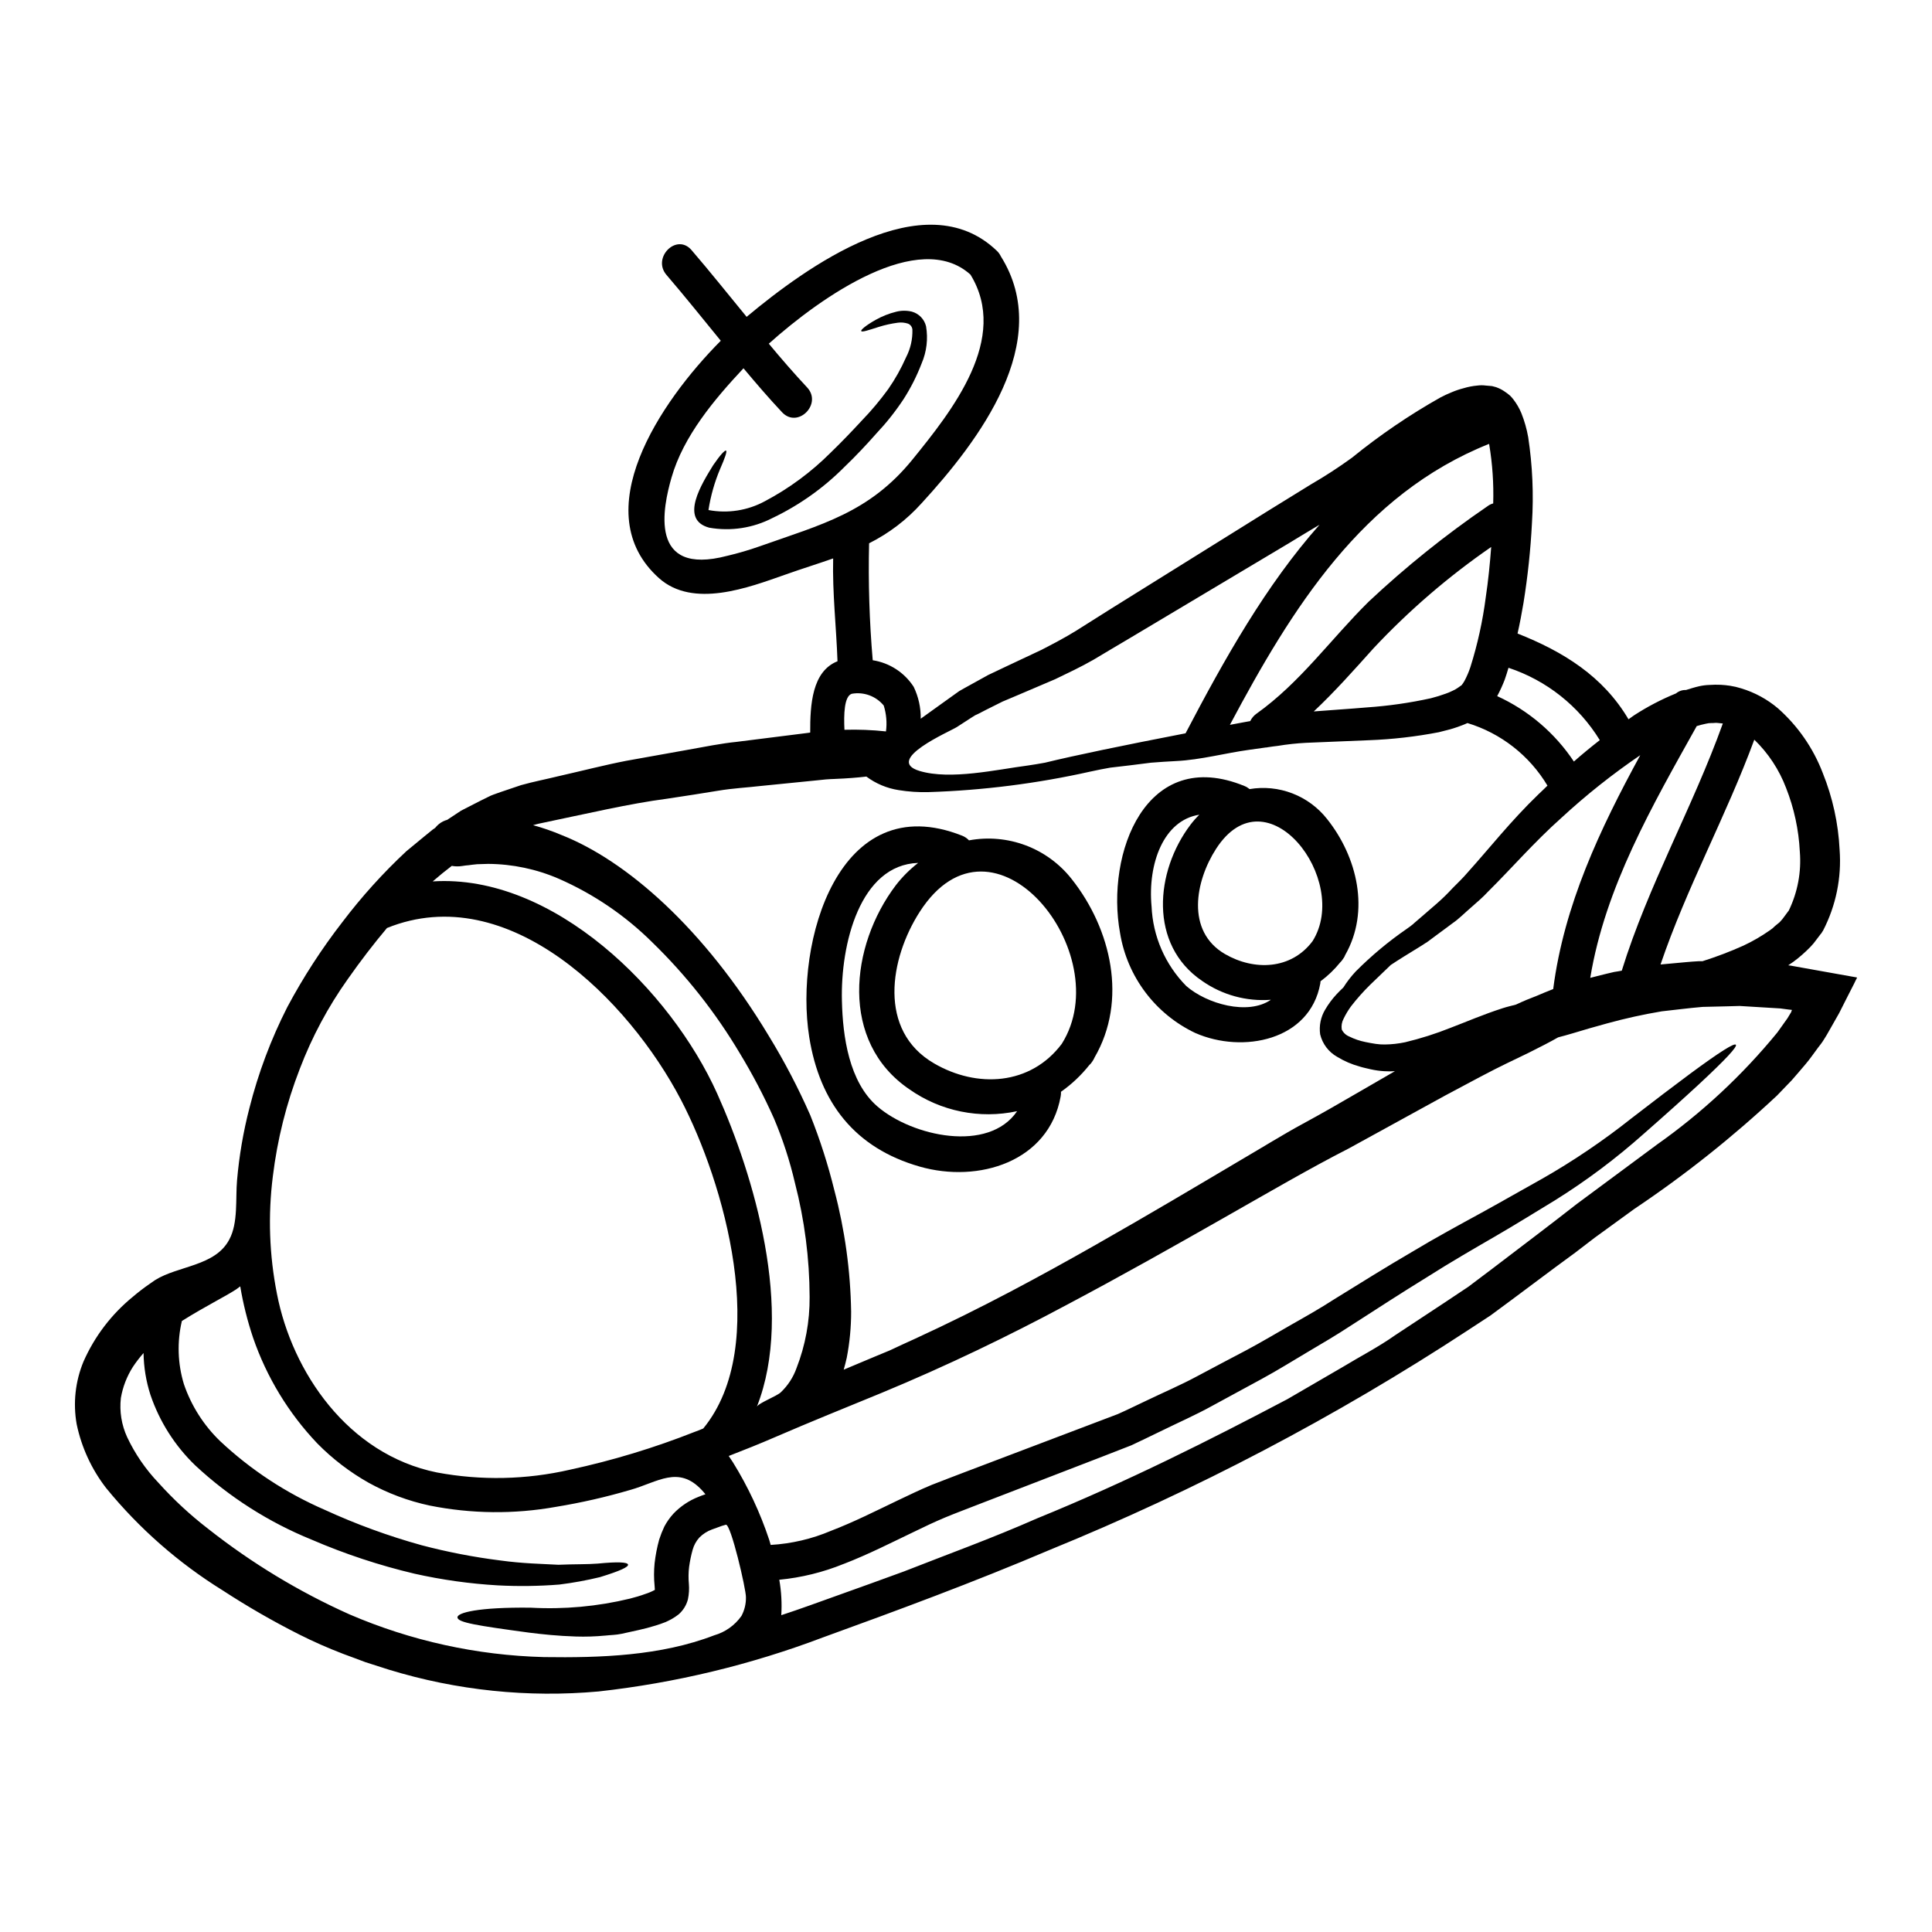 <?xml version="1.0" encoding="UTF-8"?>
<!-- Uploaded to: ICON Repo, www.svgrepo.com, Generator: ICON Repo Mixer Tools -->
<svg fill="#000000" width="800px" height="800px" version="1.1" viewBox="144 144 512 512" xmlns="http://www.w3.org/2000/svg">
 <g>
  <path d="m518.49 388.9c0-0.016 0.016-0.031 0.031-0.031l0.152-0.156c0.656-0.562 1.312-1.121 1.996-1.715 1.371-1.188 2.777-2.402 4.211-3.644v-0.004c1.422-1.246 2.773-2.57 4.051-3.961 1.344-1.371 2.754-2.68 4.117-4.301 5.488-6.078 11.379-13.59 18.738-20.668 0.746-0.719 1.574-1.469 2.305-2.215l0.004-0.004c-4.766-7.969-12.32-13.883-21.203-16.586-0.996 0.469-1.773 0.715-2.586 1.027-1.715 0.625-3.371 0.969-5.019 1.406-6.102 1.176-12.289 1.883-18.5 2.117-5.766 0.219-11.316 0.469-16.68 0.688-2.504 0.133-5.004 0.402-7.477 0.812-0.875 0.094-1.711 0.215-2.555 0.344v-0.004c-0.234 0.062-0.477 0.094-0.719 0.098-1.406 0.184-2.836 0.395-4.211 0.59-6.422 0.875-12.969 2.68-19.457 2.992-2.242 0.125-4.461 0.25-6.672 0.438-3.863 0.5-7.449 0.938-10.789 1.312-1.715 0.312-3.461 0.625-5.207 1.031l0.004-0.004c-14.109 3.164-28.48 4.992-42.934 5.453-2.66 0.074-5.32-0.102-7.949-0.531-3.098-0.48-6.031-1.711-8.543-3.586-2.402 0.281-5.144 0.5-8.266 0.621v0.004c-1.668 0.047-3.336 0.18-4.988 0.391-3.336 0.344-8.324 0.844-14.957 1.496-3.301 0.395-7.047 0.562-11.129 1.246s-8.609 1.371-13.531 2.117c-9.84 1.277-21.109 3.938-33.957 6.613-0.5 0.09-0.996 0.281-1.496 0.395h0.004c2.547 0.695 5.043 1.559 7.477 2.586 17.18 6.766 37.727 24.602 54.965 53.223 4.148 6.769 7.828 13.812 11.023 21.078 2.574 6.457 4.699 13.082 6.359 19.832 2.789 10.523 4.285 21.348 4.457 32.234 0.004 4.082-0.383 8.156-1.156 12.164-0.246 1.121-0.527 2.18-0.812 3.18 1.746-0.719 3.543-1.5 5.269-2.215 2.34-0.965 4.648-1.969 6.953-2.898 2.242-1.062 4.488-2.09 6.691-3.09 17.711-8.137 33.516-16.742 47.797-24.848 14.281-8.105 27.094-15.742 38.574-22.543 5.766-3.367 11.164-6.734 16.277-9.508 5.113-2.773 9.84-5.488 14.168-8.016 3.711-2.148 7.141-4.117 10.352-5.988l0.004 0.004c-0.957 0.062-1.914 0.062-2.871 0-1.184-0.074-2.363-0.242-3.523-0.496-0.996-0.25-1.84-0.395-2.902-0.719l0.004-0.004c-2.117-0.574-4.144-1.441-6.016-2.586-2.269-1.273-3.906-3.438-4.512-5.969-0.316-2.262 0.148-4.559 1.312-6.519 0.863-1.48 1.887-2.859 3.055-4.113 0.59-0.625 1.18-1.215 1.777-1.777 0.957-1.516 2.051-2.934 3.273-4.242 4.152-4.172 8.68-7.953 13.531-11.293l1.027-0.746 0.5-0.395zm-200.95 176.44v-0.121c0-0.031 0 0.121-0.062-0.906-0.203-2.012-0.203-4.039 0-6.051 0.242-2.117 0.648-4.211 1.215-6.266 0.383-1.184 0.84-2.336 1.371-3.461 0.656-1.23 1.461-2.371 2.402-3.398 1.863-1.953 4.129-3.473 6.641-4.457 0.59-0.25 1.211-0.469 1.84-0.684-0.312-0.395-0.652-0.789-0.969-1.125-6.203-6.609-11.66-2.09-18.926-0.031v-0.004c-6.469 1.902-13.047 3.402-19.703 4.492-11.082 1.988-22.445 1.871-33.488-0.344-5.66-1.207-11.113-3.246-16.18-6.047-4.981-2.812-9.547-6.309-13.562-10.383-7.637-8.02-13.453-17.59-17.055-28.062-1.492-4.434-2.625-8.98-3.398-13.594-0.344 0.25-0.656 0.5-1.059 0.789-3.059 1.996-7.918 4.328-14.406 8.387-1.301 5.519-1.117 11.285 0.527 16.711 1.953 5.734 5.246 10.918 9.605 15.121 8.121 7.621 17.5 13.781 27.719 18.211 8.297 3.809 16.887 6.949 25.688 9.387 6.828 1.797 13.766 3.141 20.77 4.023 6.051 0.844 11.164 0.906 15.465 1.152 4.269-0.184 7.766-0.09 10.445-0.312 5.359-0.531 7.824-0.375 8.016 0.246 0.188 0.621-2.027 1.684-7.422 3.336l-0.004 0.004c-3.555 0.859-7.156 1.52-10.785 1.969-5.426 0.43-10.871 0.504-16.309 0.215-7.418-0.43-14.789-1.465-22.039-3.086-9.363-2.211-18.512-5.238-27.344-9.051-11.352-4.621-21.77-11.266-30.742-19.613-5.434-5.215-9.527-11.664-11.941-18.801-1.141-3.562-1.75-7.277-1.805-11.02-1.035 1.168-1.984 2.402-2.844 3.703-1.59 2.504-2.668 5.297-3.168 8.219-0.402 3.559 0.18 7.16 1.684 10.41 2.094 4.43 4.887 8.492 8.266 12.039 4.016 4.465 8.43 8.555 13.188 12.219 11.5 9.07 24.078 16.684 37.445 22.668 16.305 7.019 33.797 10.863 51.539 11.32 14.957 0.215 30.961-0.316 45.113-5.769 2.93-0.836 5.484-2.652 7.234-5.144 0.809-1.516 1.215-3.211 1.184-4.93 0.062-2.023-4.023-19.609-5.332-19.234-0.344 0.094-0.715 0.215-1.059 0.312l-2.586 0.938h-0.004c-1.266 0.457-2.418 1.191-3.367 2.148-0.836 0.926-1.445 2.039-1.777 3.242-0.414 1.484-0.727 2.996-0.934 4.523-0.184 1.488-0.203 2.996-0.066 4.492 0.117 1.375 0.031 2.758-0.25 4.113-0.398 1.547-1.258 2.938-2.461 3.988-0.59 0.465-1.215 0.883-1.867 1.25-0.531 0.281-1.125 0.59-1.594 0.789-0.902 0.344-1.805 0.684-2.586 0.906-1.715 0.527-2.996 0.871-4.582 1.215-1.586 0.348-3.059 0.684-4.523 0.996s-2.934 0.312-4.301 0.469v-0.004c-2.59 0.25-5.195 0.332-7.797 0.25-4.801-0.152-8.887-0.59-12.379-1.027-13.812-1.871-18.895-2.68-18.988-4.023-0.125-1.246 5.422-2.754 19.426-2.59 8.832 0.488 17.688-0.32 26.281-2.402 1.246-0.309 2.871-0.789 4.086-1.242 0.871-0.277 1.715-0.633 2.516-1.07zm318.36-162.34 0.246 0.062c0 0.031-0.062 0.121-0.094 0.215l-0.246 0.469-0.469 0.969c-0.652 1.277-1.312 2.555-1.969 3.863-0.656 1.312-1.312 2.586-1.969 3.898-0.746 1.312-1.469 2.586-2.211 3.898l-1.125 1.969-0.715 1.152c-0.469 0.789-1.027 1.469-1.574 2.184-1.09 1.434-2.121 2.992-3.305 4.363-1.184 1.375-2.363 2.805-3.613 4.207-1.312 1.344-2.59 2.68-3.902 4.055-11.781 11.035-24.438 21.098-37.848 30.082-3.426 2.496-6.918 5.031-10.477 7.609-1.711 1.312-3.43 2.617-5.172 3.961-1.844 1.34-3.652 2.68-5.512 4.055-3.676 2.754-7.418 5.512-11.195 8.355-1.902 1.402-3.801 2.805-5.734 4.238-1.996 1.312-4.023 2.617-6.051 3.961h0.004c-34.953 22.891-72.031 42.363-110.71 58.145-20.355 8.66-40.625 16.137-60.266 23.258-19.102 7.231-39.035 12.027-59.336 14.285-18.73 1.695-37.609-0.266-55.59-5.769-2.086-0.652-4.176-1.34-6.234-1.996-2.027-0.746-4.023-1.527-6.019-2.242v-0.004c-3.918-1.5-7.754-3.195-11.5-5.078-6.981-3.519-13.754-7.426-20.301-11.695-11.715-7.262-22.145-16.418-30.863-27.094-3.867-4.984-6.543-10.785-7.832-16.961-0.988-5.59-0.359-11.344 1.812-16.586 2.945-6.68 7.434-12.566 13.094-17.18 1.387-1.184 2.832-2.301 4.332-3.336 0.996-0.715 1.527-1.059 1.527-1.059 6.144-3.867 15.934-3.648 19.68-10.762 2.402-4.457 1.621-10.816 2.059-15.711 0.559-6.453 1.652-12.848 3.273-19.113 2.34-9.27 5.707-18.246 10.039-26.766 4.227-7.926 9.121-15.477 14.625-22.574 5.098-6.715 10.758-12.984 16.926-18.738l4.723-3.898 2.34-1.902 0.562-0.375-0.004 0.004c0.559-0.711 1.258-1.297 2.059-1.719 0.371-0.18 0.754-0.324 1.152-0.434 1.25-0.812 2.465-1.652 3.68-2.434 1.777-0.902 3.523-1.805 5.238-2.68l2.59-1.277c0.871-0.375 1.805-0.652 2.711-0.996 1.805-0.594 3.582-1.215 5.359-1.812 3.461-0.965 6.691-1.574 9.883-2.363 6.359-1.438 12.379-2.996 18.023-4.086 5.672-1.031 10.973-1.969 15.84-2.836 4.863-0.871 9.32-1.777 13.383-2.18 8.078-1.031 14.375-1.812 18.645-2.344 0.312-0.059 0.562-0.09 0.844-0.121-0.031-7.328 0.469-16.211 7.234-18.895-0.316-9.055-1.375-18.145-1.152-27.25-3.996 1.406-8.234 2.711-12.785 4.328-9.605 3.371-24.32 9.012-33.395 0.875-19.395-17.398 0.215-46.609 16.398-62.891-4.766-5.828-9.477-11.723-14.371-17.426-3.938-4.555 2.648-11.195 6.609-6.613 4.992 5.797 9.762 11.809 14.621 17.711l0.094-0.094c15.449-12.871 46.938-35.902 66.207-17.414 0.441 0.418 0.801 0.918 1.062 1.469 14.168 22.574-5.797 48.859-21.047 65.477v-0.004c-3.922 4.359-8.629 7.945-13.871 10.57-0.242 10.34 0.078 20.688 0.965 30.992 4.457 0.691 8.406 3.254 10.852 7.043 1.273 2.633 1.91 5.527 1.867 8.453 1.805-1.277 3.617-2.586 5.512-3.961 1.215-0.875 2.465-1.777 3.742-2.68l0.965-0.688 1.312-0.746 2.086-1.152c1.406-0.789 2.836-1.574 4.273-2.363 1.574-0.746 3.117-1.496 4.723-2.242 3.055-1.438 6.203-2.934 9.414-4.43 3.027-1.574 6.082-3.148 9.055-4.992 3.121-1.969 6.297-3.961 9.539-6.016 13.031-8.109 26.969-16.809 41.625-25.941 3.68-2.273 7.391-4.551 11.164-6.891 3.734-2.16 7.356-4.512 10.852-7.047 7.359-5.984 15.211-11.336 23.477-15.992 0.941-0.496 1.91-0.945 2.898-1.344 1.039-0.449 2.113-0.812 3.211-1.094 1.207-0.367 2.453-0.605 3.711-0.715 0.715-0.094 1.438-0.094 2.148 0l1.121 0.094 0.562 0.059h0.031l0.125 0.031c0.281 0.062 0.902 0.25 0.934 0.25l0.156 0.059 0.004 0.004c0.695 0.25 1.355 0.586 1.969 1 0.551 0.355 1.078 0.75 1.574 1.18 0.312 0.312 0.602 0.645 0.871 0.996 0.863 1.117 1.578 2.344 2.121 3.648 0.816 2.055 1.426 4.184 1.809 6.359 1.141 7.512 1.477 15.121 1 22.699-0.359 7.113-1.113 14.203-2.246 21.23-0.469 2.754-0.969 5.457-1.574 8.109 12.125 4.801 22.668 11.316 29.402 22.73 0.469-0.316 0.906-0.656 1.402-1h-0.004c3.539-2.305 7.285-4.266 11.195-5.859 0.738-0.621 1.684-0.941 2.648-0.906 1.125-0.344 2.246-0.715 3.496-0.996 0.902-0.203 1.828-0.316 2.754-0.344 0.988-0.07 1.977-0.082 2.965-0.035 0.824 0.043 1.648 0.129 2.465 0.254 0.992 0.152 1.973 0.379 2.93 0.684 3.57 1.074 6.879 2.867 9.727 5.269 5.301 4.68 9.387 10.574 11.91 17.18 2.613 6.477 4.121 13.352 4.461 20.328 0.547 7.394-0.965 14.797-4.367 21.387l-0.094 0.156-0.031 0.031c-0.031 0.062-0.125 0.215-0.344 0.559-0.062 0.062-0.25 0.285-0.25 0.285l-0.344 0.465-0.715 0.938c-0.477 0.676-1 1.309-1.574 1.902-1.395 1.441-2.906 2.766-4.519 3.957-0.438 0.316-0.906 0.625-1.375 0.938 0.469 0.062 0.938 0.125 1.527 0.246l14.652 2.621zm-17.855-17.684c2.356-4.859 3.367-10.266 2.926-15.648-0.289-5.785-1.52-11.48-3.644-16.867-1.832-4.828-4.707-9.191-8.418-12.781-7.453 20.234-17.93 39.191-24.848 59.578 1.121-0.121 2.242-0.184 3.398-0.312 2.148-0.184 4.398-0.434 6.766-0.559h0.965-0.004c3.684-1.164 7.297-2.535 10.82-4.117 2.465-1.152 4.82-2.519 7.047-4.086 0.492-0.316 0.941-0.695 1.344-1.121 0.395-0.344 0.812-0.684 1.215-0.996 0.516-0.527 0.984-1.102 1.402-1.715l0.688-0.938zm0.785 26.492c-0.031-0.062 0.184-0.156-0.062-0.188l-0.625-0.062c-0.809-0.09-1.574-0.215-2.34-0.312-2.492-0.152-4.926-0.281-7.231-0.438-1.215-0.059-2.402-0.152-3.543-0.215l-3.43 0.094c-2.211 0.062-4.328 0.09-6.391 0.152-4.023 0.344-7.668 0.844-10.879 1.18v0.004c-4.852 0.812-9.66 1.875-14.402 3.18-3.18 0.906-4.801 1.344-4.801 1.344-3.055 0.906-5.766 1.746-8.199 2.363-2.242 1.277-4.863 2.617-7.871 4.117 0 0-1.969 0.965-5.707 2.754-3.738 1.789-9.23 4.723-16.242 8.48-7.086 3.898-15.711 8.637-25.723 14.121-10.258 5.238-21.254 11.664-33.766 18.77-12.512 7.109-26.223 14.871-41.188 22.793-14.902 7.977-31.273 15.93-48.887 23.223-9.48 3.898-18.93 7.699-28.219 11.723-4.023 1.746-8.109 3.371-12.203 4.961 0.371 0.531 0.742 1.09 1.121 1.684 3.988 6.441 7.211 13.328 9.602 20.516 0.125 0.469 0.285 0.906 0.395 1.371h-0.004c5.508-0.316 10.922-1.582 15.996-3.742 6.019-2.305 11.809-5.238 17.676-8.047 2.965-1.402 5.832-2.805 8.98-4.113 3.055-1.215 5.859-2.246 8.758-3.371 5.738-2.184 11.352-4.301 16.84-6.391 5.488-2.09 10.82-4.113 16.027-6.078 2.617-1 5.176-1.969 7.731-2.934 2.465-1.09 4.832-2.273 7.234-3.402 4.723-2.273 9.414-4.269 13.812-6.641 4.398-2.371 8.73-4.613 12.906-6.828s8.141-4.613 12.035-6.824c3.898-2.211 7.703-4.363 11.289-6.691 7.203-4.457 13.938-8.66 20.578-12.531 6.578-3.961 12.785-7.293 18.582-10.473 5.797-3.18 11.02-6.207 15.965-8.949v0.004c8.293-4.734 16.215-10.094 23.695-16.027 6.297-4.859 11.414-8.758 15.465-11.754 8.105-5.988 11.809-8.266 12.223-7.762 0.414 0.504-2.559 3.769-9.883 10.566-3.648 3.371-8.449 7.703-14.527 13.031l-0.004 0.004c-7.32 6.527-15.188 12.422-23.508 17.617-4.894 2.961-10.164 6.266-15.871 9.574-5.707 3.305-11.809 6.824-18.086 10.816-6.297 3.867-13.09 8.266-20.293 12.91-3.586 2.363-7.418 4.613-11.32 6.918-3.902 2.305-7.871 4.801-12.125 7.109-4.254 2.305-8.609 4.68-13.094 7.113-4.43 2.461-9.293 4.582-14.094 6.949-2.43 1.152-4.891 2.402-7.387 3.543-2.559 0.996-5.144 1.996-7.762 3.023-5.246 2.027-10.613 4.094-16.09 6.207-5.481 2.113-11.113 4.285-16.898 6.516-2.836 1.125-5.902 2.246-8.66 3.402-2.68 1.121-5.582 2.492-8.449 3.898-5.766 2.754-11.754 5.828-18.367 8.387l-0.004-0.008c-5.461 2.227-11.215 3.641-17.082 4.207 0.547 3.098 0.723 6.25 0.527 9.391 5.055-1.652 10.168-3.543 15.352-5.394 5.613-1.996 11.289-4.055 17.086-6.172 11.414-4.492 23.355-8.793 35.293-14.062 24.164-9.84 46.082-20.918 66.379-31.613 4.957-2.871 9.82-5.699 14.59-8.48 4.723-2.867 9.574-5.359 13.938-8.445 4.461-2.934 8.824-5.832 13.094-8.641 2.152-1.434 4.269-2.836 6.359-4.238 1.996-1.496 3.992-2.992 5.957-4.488 7.871-6.019 15.277-11.566 22.758-17.434 7.391-5.457 14.449-10.684 21.172-15.68l0.004-0.008c11.961-8.43 22.723-18.445 31.988-29.773 0.906-1.277 1.812-2.523 2.684-3.769l0.902-1.5 0.094-0.152c0.02-0.121 0.051-0.273 0.129-0.383zm-18.238-76.074c-0.438-0.062-1.062-0.094-1.5-0.156s-0.965 0.062-1.465 0.031c-0.531-0.008-1.059 0.055-1.574 0.188-0.809 0.168-1.609 0.375-2.402 0.625-11.785 21.109-24.254 42.684-28.215 66.719 0.789-0.215 1.68-0.434 2.68-0.684 1.09-0.246 2.273-0.59 3.644-0.875 0.656-0.09 1.312-0.215 2.027-0.344 6.992-22.59 18.805-43.266 26.789-65.523zm-44.977 70.379c2.871-22.293 12.41-42.434 23.074-61.984-7.375 5.019-14.367 10.574-20.922 16.625-7.266 6.484-13.156 13.344-19.363 19.484-1.434 1.574-3.148 2.996-4.723 4.398-1.574 1.344-3.086 2.902-4.644 3.961-1.527 1.121-2.992 2.246-4.461 3.305-0.715 0.531-1.434 1.059-2.117 1.574l-0.438 0.312-0.281 0.156-0.562 0.375-1.09 0.684c-2.754 1.684-5.238 3.211-7.519 4.723-1.574 1.496-3.398 3.242-5.547 5.332l0.004-0.004c-1.781 1.762-3.445 3.637-4.977 5.613-0.77 1.047-1.438 2.164-1.996 3.336-0.465 0.867-0.629 1.863-0.469 2.836 0.406 0.836 1.109 1.492 1.969 1.84 1.363 0.676 2.809 1.172 4.305 1.469 0.789 0.184 1.84 0.344 2.754 0.496 0.793 0.117 1.594 0.168 2.398 0.156 1.801-0.023 3.598-0.223 5.363-0.594 4.109-0.984 8.145-2.266 12.066-3.836 4.269-1.621 8.543-3.492 13.75-5.176 1.152-0.375 2.363-0.652 3.543-0.965 1.996-0.938 3.898-1.715 5.613-2.363 1.359-0.566 2.711-1.172 4.269-1.754zm5.488-60.301c2.184-1.934 4.461-3.801 6.859-5.672v0.004c-5.551-9.051-14.121-15.84-24.195-19.176-0.312 1.059-0.621 2.09-1 3.148-0.57 1.496-1.238 2.953-1.996 4.363 8.262 3.769 15.301 9.773 20.328 17.336zm-21.387-68.402c0.156-5.227-0.195-10.461-1.059-15.621-0.012-0.051-0.023-0.105-0.031-0.156-33.582 13.383-52.316 43.691-68.688 74.457 1.344-0.246 2.621-0.5 3.992-0.746 0.469-0.062 0.969-0.156 1.406-0.25l-0.004-0.004c0.363-0.754 0.902-1.406 1.578-1.902 11.664-8.293 19.738-19.797 29.809-29.746l-0.004 0.004c9.84-9.238 20.383-17.703 31.523-25.316 0.441-0.336 0.941-0.578 1.477-0.719zm-1.969 24.848c0.652-4.328 1.094-8.793 1.438-13.312v0.004c-11.332 7.816-21.797 16.828-31.211 26.875-5.176 5.766-10.234 11.473-15.809 16.711 4.648-0.375 9.262-0.652 14.031-1.062 5.719-0.391 11.395-1.199 16.992-2.43 1.332-0.336 2.644-0.742 3.938-1.215 0.566-0.191 1.117-0.422 1.652-0.688 0.523-0.219 1.027-0.492 1.496-0.812l0.969-0.684 0.121-0.062c0-0.051 0.023-0.094 0.062-0.125 0.109-0.113 0.203-0.238 0.281-0.371 0.141-0.203 0.273-0.41 0.391-0.629 0.629-1.18 1.156-2.41 1.574-3.68 1.906-6.039 3.269-12.238 4.074-18.52zm-44.055-19.203c-2.711 1.621-5.457 3.269-8.105 4.891-14.844 8.855-28.965 17.273-42.117 25.133-3.305 1.969-6.547 3.863-9.699 5.766-3.367 1.934-6.824 3.543-10.133 5.144-3.242 1.375-6.422 2.754-9.508 4.055-1.496 0.621-2.965 1.277-4.43 1.871-1.465 0.75-2.934 1.469-4.363 2.184l-2.117 1.09-0.531 0.25-0.285 0.121-0.121 0.094-0.812 0.5c-1.312 0.871-2.621 1.684-3.898 2.523-1.844 1.18-19.457 8.73-9.883 11.633 8.199 2.465 20.469-0.375 28.684-1.438 1.469-0.215 2.996-0.465 4.523-0.746 7.918-1.934 20.703-4.582 37.289-7.793 10.316-19.703 21.258-39.191 35.508-55.277zm-107.88-17.27c10.539-12.988 25.754-32.082 15.371-49.012-13.625-12.258-39.473 5.793-53.441 18.309 3.269 3.938 6.641 7.828 10.133 11.566 4.148 4.398-2.465 11.02-6.609 6.613-3.543-3.773-6.922-7.703-10.234-11.664-7.641 8.168-15.938 17.961-19.082 28.996-2.215 7.699-6.297 26.254 14.777 20.703v0.004c2.914-0.688 5.785-1.531 8.609-2.527 16.406-5.812 29-8.871 40.477-22.988zm-7.016 72.047c0.301-2.301 0.098-4.641-0.594-6.856-2.051-2.5-5.297-3.691-8.48-3.117-2.027 0.684-2.121 5.512-1.934 9.539 3.676-0.105 7.352 0.039 11.008 0.434zm-20.234 149.84h-0.004c-0.031-10.191-1.34-20.34-3.894-30.207-1.359-5.836-3.215-11.543-5.551-17.059-2.652-5.941-5.676-11.711-9.051-17.273-6.422-10.801-14.242-20.711-23.258-29.465-7.125-7.055-15.488-12.738-24.668-16.77-5.926-2.574-12.312-3.918-18.77-3.961l-2.934 0.09c-0.871 0.094-1.574 0.156-2.148 0.25v0.004c-0.598 0.043-1.188 0.113-1.777 0.215-0.922 0.148-1.859 0.141-2.777-0.031-1.68 1.281-3.363 2.652-5.051 4.117 32.02-2.059 63.137 28.965 75.391 56.246 9.668 21.516 20.516 57.621 10.508 82.969 0.375-0.938 5.234-2.773 6.324-3.805l0.004-0.004c1.879-1.777 3.312-3.977 4.18-6.418 2.348-6.023 3.527-12.434 3.473-18.898zm-28.188 34.891c18.023-21.98 5.43-65.414-5.902-87.082-13.75-26.348-45.656-58.613-77.914-45.551-3.519 4.18-6.984 8.691-10.383 13.531-5.234 7.359-9.508 15.355-12.723 23.789-3.555 9.156-5.953 18.719-7.141 28.465-1.312 10.387-0.945 20.914 1.09 31.18 4.004 20.641 18.75 42.527 42.383 47.32 11.703 2.188 23.73 1.934 35.328-0.746 11.25-2.43 22.281-5.777 32.984-10.008 0.781-0.266 1.527-0.586 2.277-0.898z"/>
  <path d="m539.38 246.32s0-0.031 0.031 0z"/>
  <path d="m495.7 361.06c8.016 10.066 11.414 24.402 4.801 36.012-0.137 0.383-0.336 0.742-0.59 1.059-0.223 0.355-0.484 0.68-0.789 0.969-1.508 1.859-3.246 3.527-5.172 4.953-0.027 0.188-0.027 0.395-0.059 0.594-2.754 15.121-20.547 18.613-33.082 13.125v0.004c-10.613-5.012-18.082-14.918-19.98-26.5-3.867-21.109 6.856-49.699 32.984-38.965l-0.004-0.004c0.488 0.199 0.941 0.473 1.344 0.812 3.824-0.648 7.75-0.25 11.363 1.148 3.617 1.398 6.789 3.746 9.184 6.793zm-3.863 32.363c10.195-16.18-12.16-45.336-25.586-24.441-5.457 8.477-8.043 21.762 2.363 27.84 7.742 4.488 17.543 4.18 23.219-3.398zm-11.02 15.527h-0.004c-6.473 0.496-12.914-1.27-18.23-4.992-14.188-9.602-12.473-29.023-3.086-41.402 0.711-0.938 1.492-1.824 2.336-2.648-9.508 1.465-13.688 13.031-12.66 24.258h0.004c0.328 7.945 3.609 15.48 9.195 21.137 5.434 4.738 16.344 7.856 22.426 3.648z"/>
  <path d="m428.01 376.96c10.477 13.219 14.871 32.145 6.051 47.297-0.156 0.375-0.355 0.734-0.598 1.062-0.219 0.359-0.492 0.684-0.809 0.961-2.144 2.695-4.664 5.07-7.481 7.051 0.016 0.43-0.016 0.855-0.094 1.277-3.148 17.273-21.762 23.012-37.348 18.551-17.117-4.891-26.504-16.867-29.281-34.359-3.961-25.035 7.766-66.285 40.5-53.344h0.004c0.699 0.273 1.328 0.699 1.84 1.246 5.039-0.934 10.242-0.473 15.039 1.332 4.797 1.809 9.008 4.894 12.176 8.926zm-2.617 43.648c14.996-23.852-18.18-65.289-37.664-34.953-7.949 12.375-11.164 31.457 3.801 40.148 11.348 6.621 25.566 5.875 33.863-5.191zm-11.848 17.867c-9.914 2.137-20.27 0.031-28.559-5.809-18.523-12.594-15.742-38.008-3.586-54.066 1.715-2.215 3.707-4.207 5.922-5.922-15.402 0.5-20.609 21.516-20.203 36.605 0.215 9.352 1.871 21.453 9.414 27.945 9.23 7.949 29.461 12.363 37.012 1.246z"/>
  <path d="m389.41 230.45c0.574 3.34 0.164 6.773-1.18 9.887-1.27 3.312-2.879 6.488-4.797 9.477-2.129 3.215-4.531 6.246-7.176 9.051-2.617 2.965-5.422 5.961-8.477 8.887l-0.004 0.004c-5.519 5.555-11.953 10.121-19.02 13.5-5.164 2.684-11.07 3.594-16.805 2.586-8.074-2.148-1.805-11.906 1.062-16.586 1.84-2.68 3.086-4.023 3.398-3.832 0.312 0.188-0.281 1.902-1.574 4.863h-0.004c-1.469 3.484-2.504 7.141-3.082 10.879 5.106 0.961 10.387 0.137 14.953-2.34 6.422-3.398 12.297-7.738 17.43-12.875 2.902-2.805 5.644-5.676 8.266-8.512 2.523-2.609 4.856-5.391 6.988-8.324 1.84-2.648 3.422-5.469 4.723-8.422 1.18-2.266 1.758-4.801 1.68-7.356-0.059-0.707-0.52-1.32-1.18-1.574-0.855-0.277-1.762-0.363-2.652-0.246-1.723 0.227-3.426 0.602-5.082 1.121-2.836 0.902-4.461 1.465-4.644 1.09-0.156-0.281 1.121-1.434 3.832-2.965 1.703-0.957 3.527-1.68 5.426-2.148 1.359-0.344 2.781-0.355 4.148-0.031 1.863 0.512 3.309 1.992 3.769 3.867z"/>
 </g>
</svg>